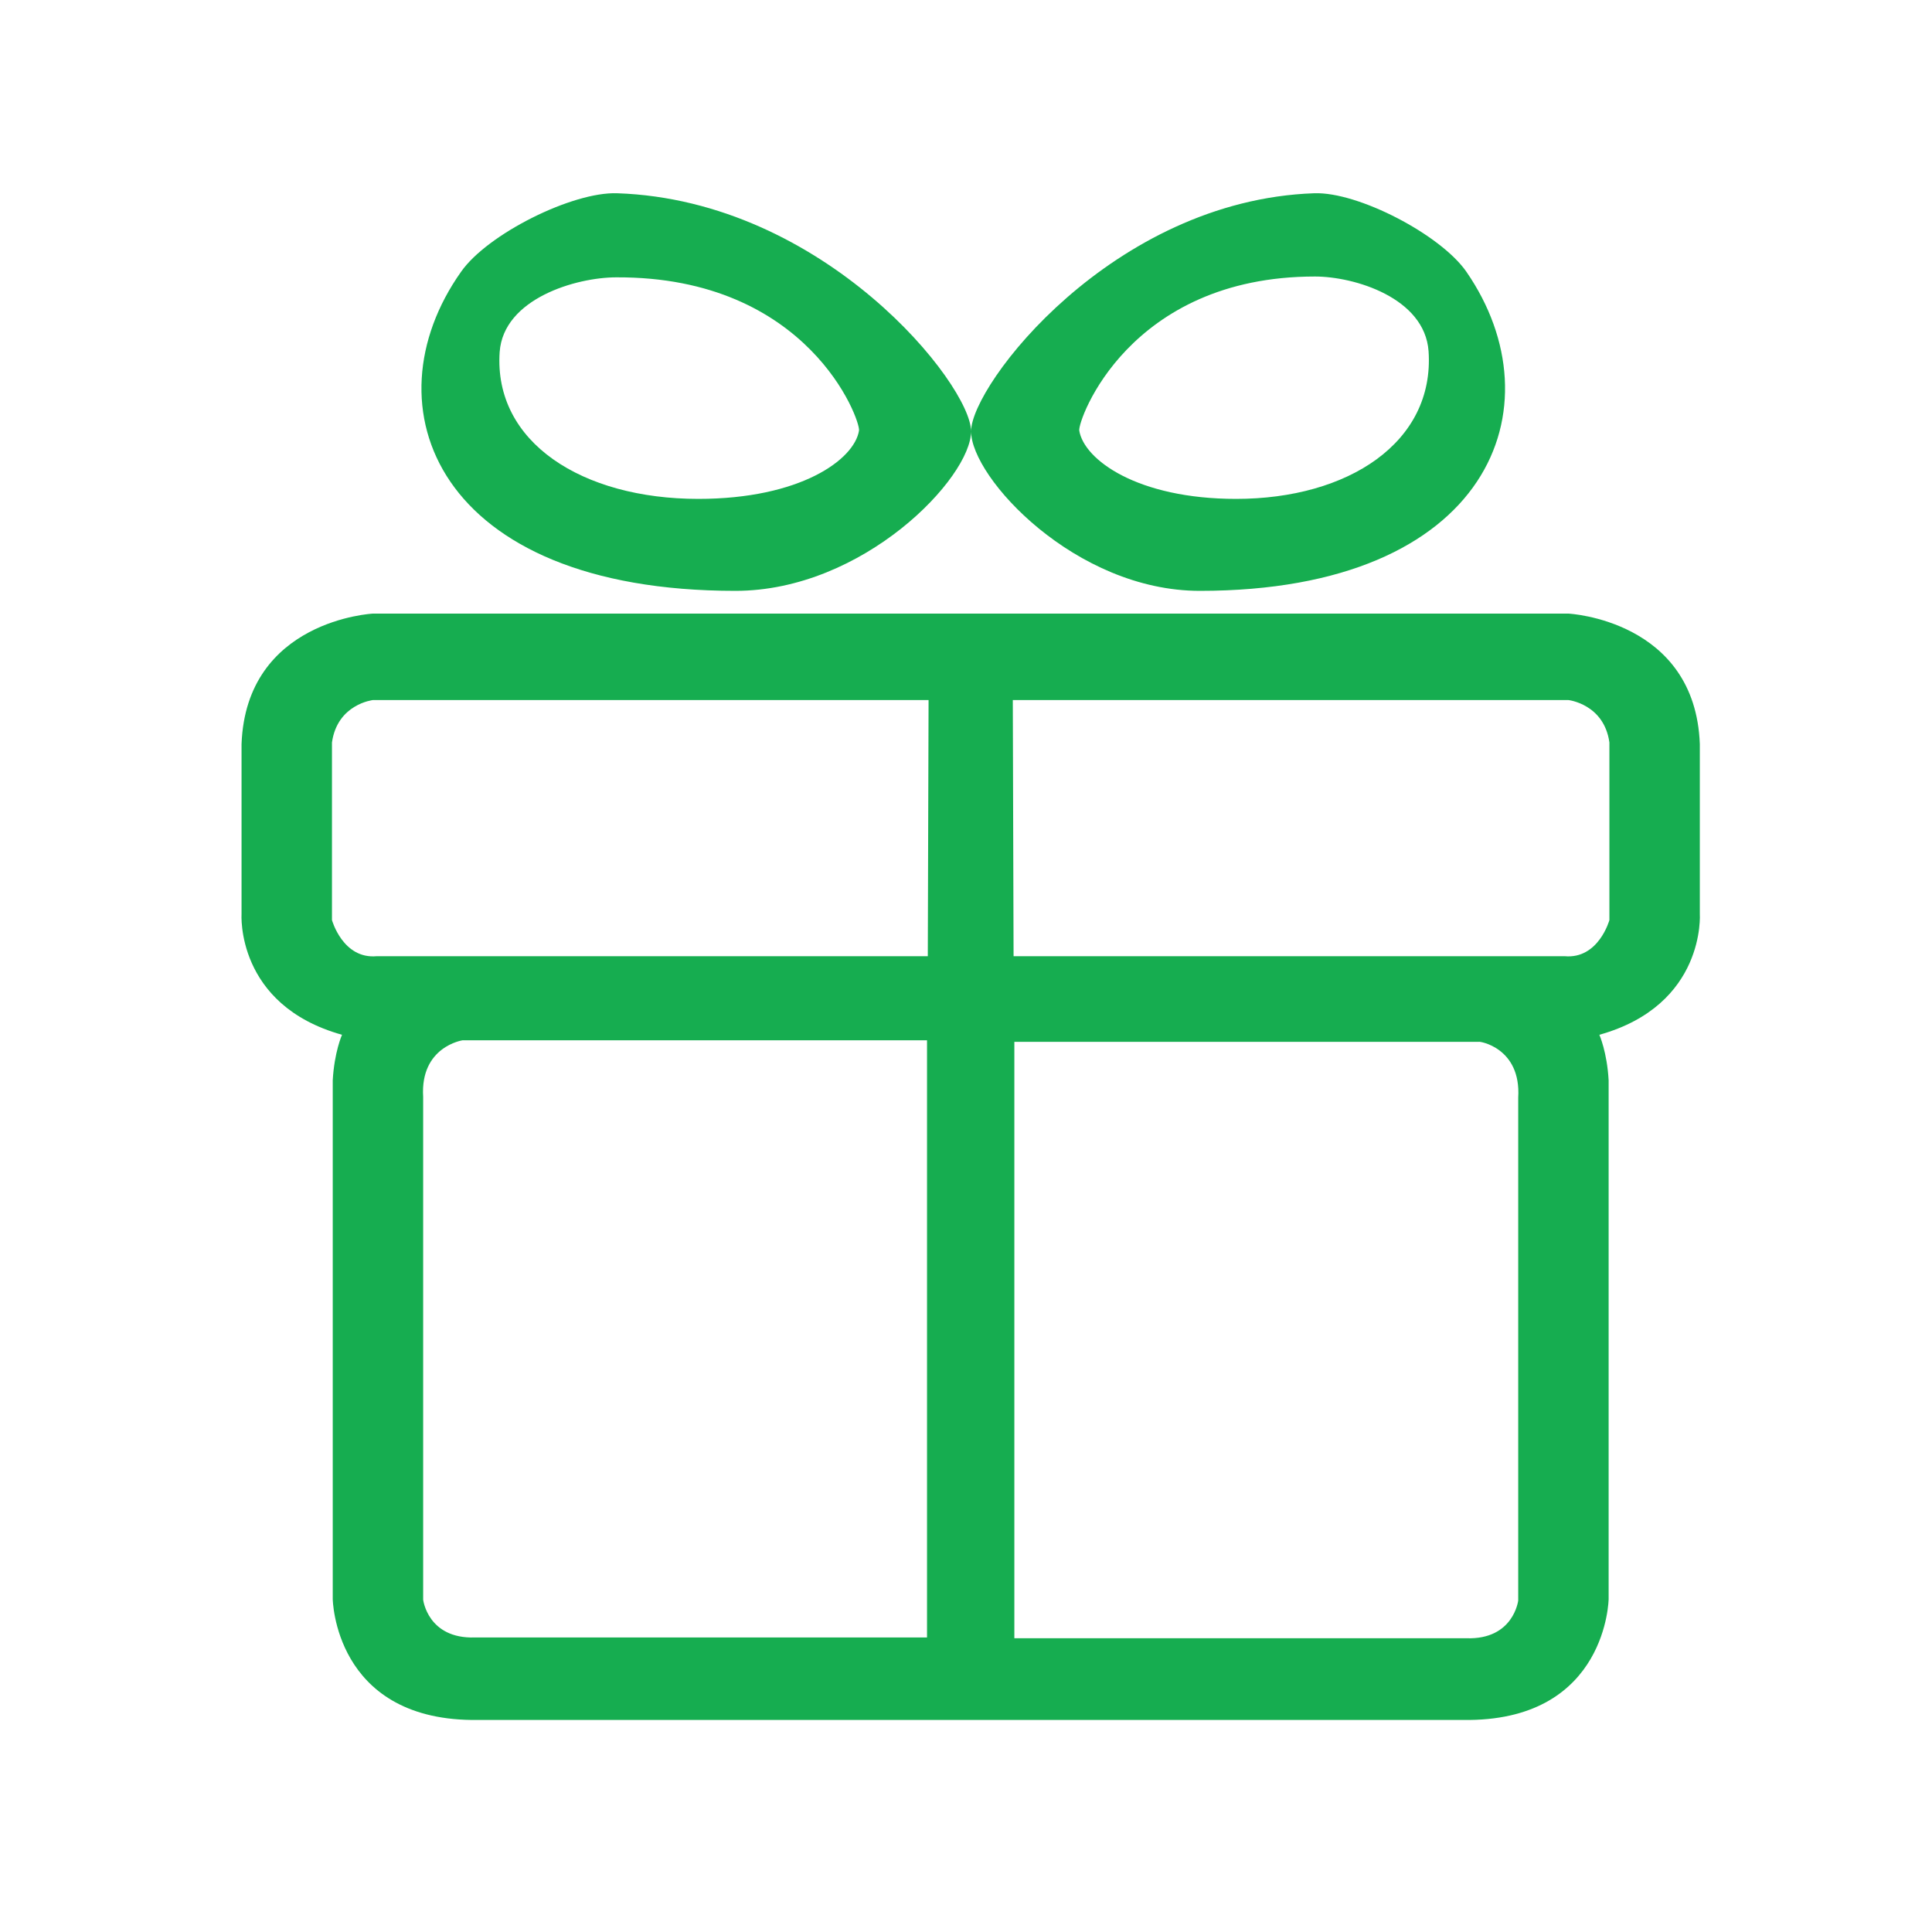 <svg width="40" height="40" viewBox="0 0 40 40" fill="none" xmlns="http://www.w3.org/2000/svg">
<path d="M12.777 4.001C11.849 3.968 10.089 4.847 9.545 5.628C7.577 8.41 9.033 12.233 15.225 12.233C17.881 12.233 20.105 9.89 20.105 8.93C20.105 7.97 17.081 4.147 12.777 4.001ZM14.457 10.329C12.057 10.329 10.217 9.158 10.345 7.287C10.425 6.181 11.929 5.742 12.761 5.742C16.745 5.725 17.817 8.702 17.785 8.914C17.689 9.516 16.569 10.329 14.457 10.329ZM30.361 5.628C29.833 4.863 28.121 3.968 27.209 4.001C23.033 4.147 20.105 7.97 20.105 8.93C20.105 9.89 22.265 12.233 24.841 12.233C30.857 12.233 32.281 8.41 30.361 5.628ZM25.593 10.329C23.545 10.329 22.441 9.516 22.345 8.914C22.313 8.702 23.369 5.725 27.225 5.725C28.041 5.725 29.497 6.165 29.577 7.271C29.705 9.158 27.913 10.329 25.593 10.329ZM35.193 18.919V15.405C35.097 12.835 32.473 12.704 32.473 12.704H7.721C7.721 12.704 5.097 12.835 5.001 15.405V18.919C5.001 18.919 4.873 20.806 7.081 21.424C7.081 21.424 6.921 21.782 6.889 22.368V33.105C6.889 33.105 6.921 35.577 9.769 35.61H30.425C33.273 35.577 33.305 33.105 33.305 33.105V22.368C33.273 21.782 33.113 21.424 33.113 21.424C35.321 20.806 35.193 18.919 35.193 18.919ZM19.193 33.902H9.833C8.857 33.934 8.761 33.121 8.761 33.121V22.709C8.697 21.668 9.577 21.538 9.577 21.538H19.193V33.902ZM19.209 19.797H7.801C7.097 19.862 6.873 19.049 6.873 19.049V15.372C6.985 14.575 7.721 14.494 7.721 14.494H19.225L19.209 19.797ZM31.433 22.726V33.137C31.433 33.137 31.337 33.951 30.361 33.918H21.001V21.57H30.617C30.617 21.554 31.497 21.684 31.433 22.726ZM32.393 19.797H20.985L20.969 14.494H32.473C32.473 14.494 33.209 14.575 33.321 15.372V19.049C33.321 19.049 33.097 19.862 32.393 19.797Z" fill="url(#paint0_linear_180_2911)"/>
<defs>
<linearGradient id="paint0_linear_180_2911" x1="5" y1="19.805" x2="35.195" y2="19.805" gradientUnits="userSpaceOnUse">
<stop stop-color="#16ad50"/>
<stop offset="1" stop-color="#16ad50"/>
</linearGradient>
</defs>
</svg>
